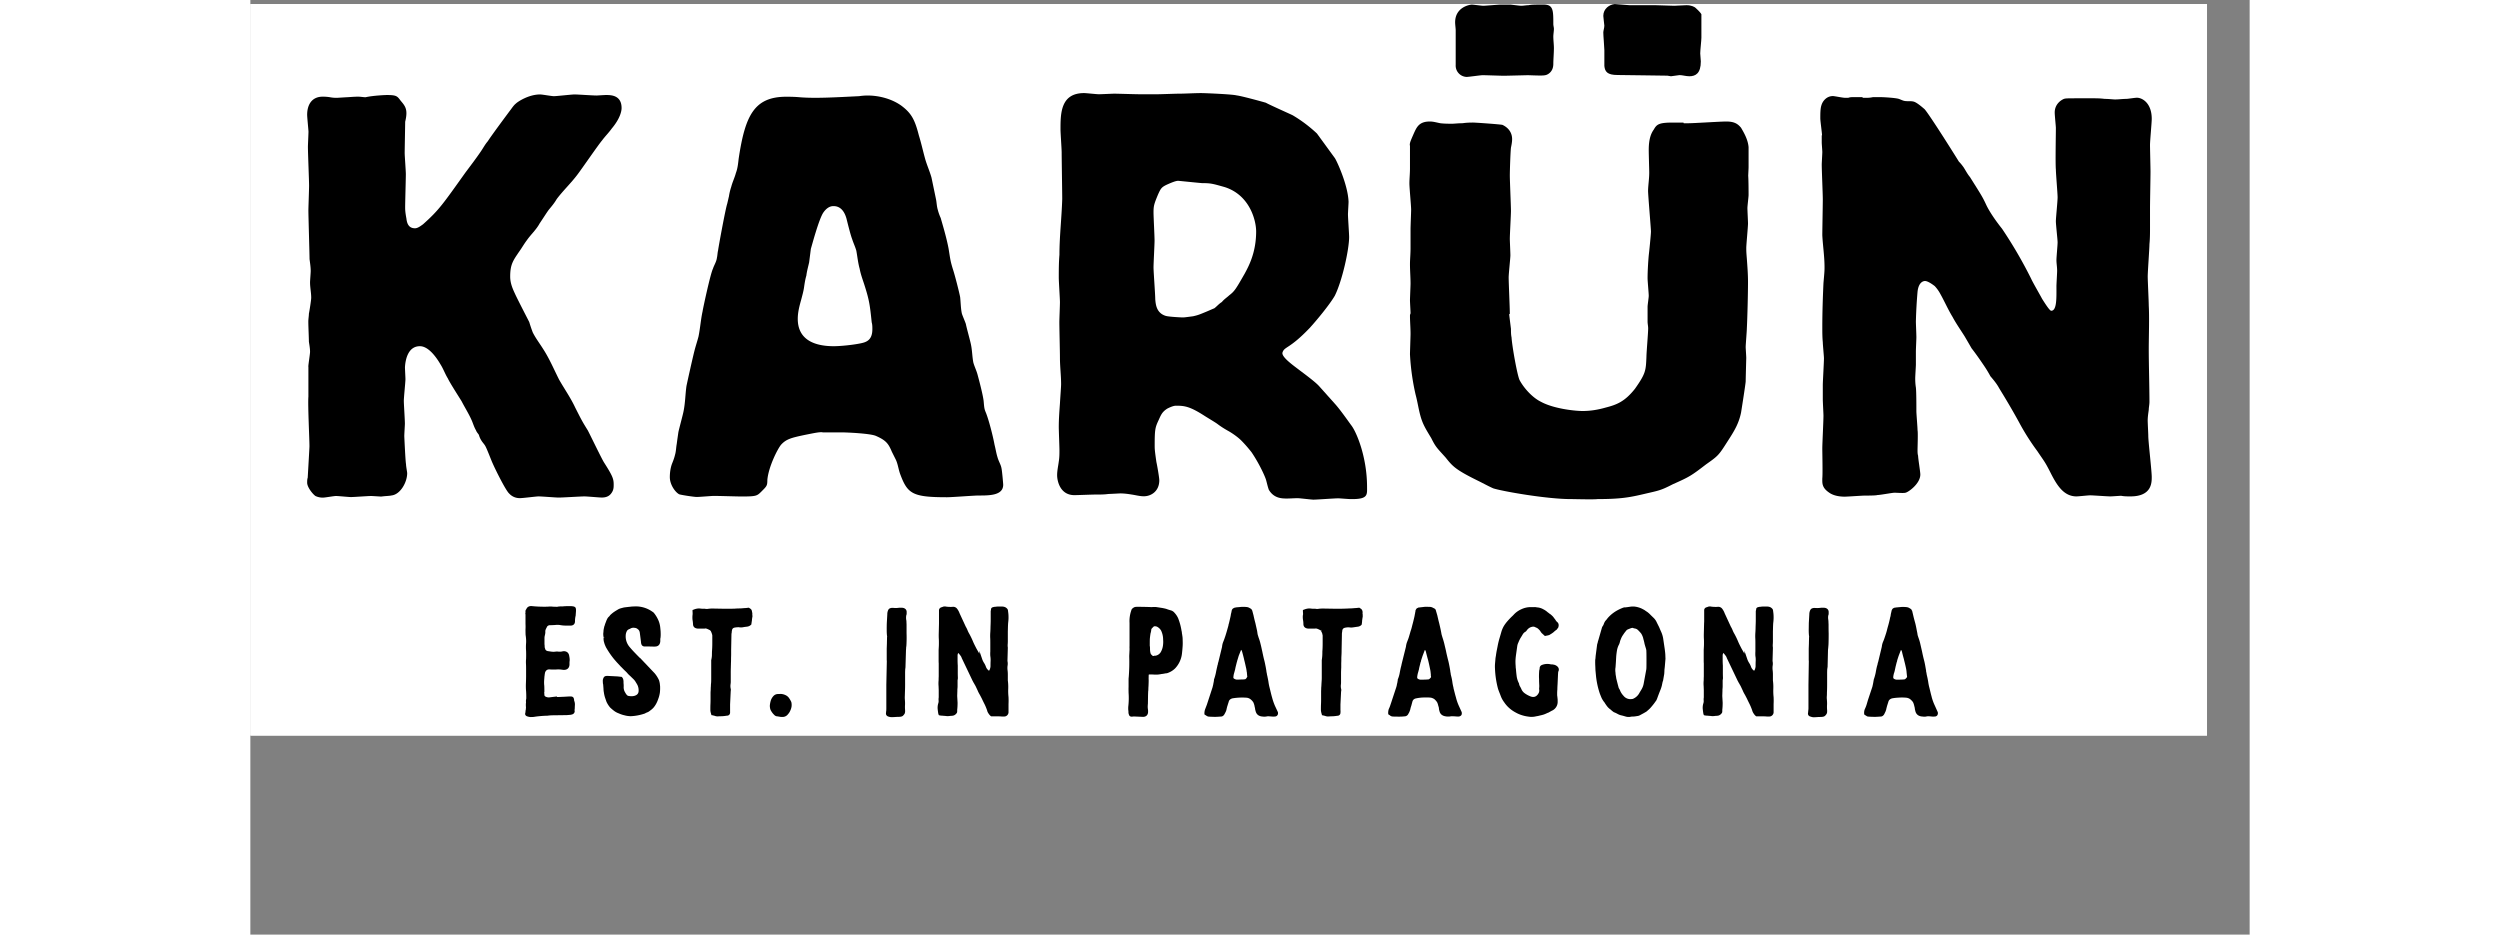 <svg xmlns="http://www.w3.org/2000/svg" width="107" height="40" viewBox="0 0 81.12 37.92"><rect x="0" y="0" width="81.12" height="37.92" fill="#808080" stroke="none"/><defs><clipPath id="b"><use href="#a"/></clipPath><clipPath id="c"><path d="M2.262 3H16v18H2.262Zm0 0"/></clipPath><clipPath id="d"><path d="M63 3h14.2v18H63Zm0 0"/></clipPath><clipPath id="e"><path d="M48 .164h5V4h-5Zm0 0"/></clipPath><clipPath id="f"><path d="M54 .164h5V4h-5Zm0 0"/></clipPath><clipPath id="g"><path d="M21 28h1v1.102h-1Zm0 0"/></clipPath><clipPath id="h"><path d="M11 24h3v5.102h-3Zm0 0"/></clipPath><clipPath id="i"><path d="M14 24h3v5.102h-3Zm0 0"/></clipPath><clipPath id="j"><path d="M17 24h4v5.102h-4Zm0 0"/></clipPath><clipPath id="k"><path d="M35 24h3v5.102h-3Zm0 0"/></clipPath><clipPath id="l"><path d="M38 24h4v5.102h-4Zm0 0"/></clipPath><clipPath id="m"><path d="M42 24h4v5.102h-4Zm0 0"/></clipPath><clipPath id="n"><path d="M46 24h4v5.102h-4Zm0 0"/></clipPath><clipPath id="o"><path d="M50 24h4v5.102h-4Zm0 0"/></clipPath><clipPath id="p"><path d="M54 24h4v5.102h-4Zm0 0"/></clipPath><clipPath id="q"><path d="M58 24h4v5.102h-4Zm0 0"/></clipPath><clipPath id="r"><path d="M63 24h2v5.102h-2Zm0 0"/></clipPath><clipPath id="s"><path d="M27 24h4v5.102h-4Zm0 0"/></clipPath><clipPath id="t"><path d="M25 24h2v5.102h-2Zm0 0"/></clipPath><clipPath id="u"><path d="M65 24h4v5.102h-4Zm0 0"/></clipPath><path id="a" d="M0 .164h79.39v29.68H0Zm0 0"/></defs><g fill="#fff" clip-path="url(#b)"><use href="#a"/><use href="#a"/></g><path d="M44.664 17.25c-.184-.254-.426-.598-.625-.828l-.66-.738c-.11-.125-.313-.293-.805-.66-.21-.165-.754-.536-.695-.723.082-.25.277-.13 1.094-.985.257-.277.816-.949 1.027-1.316.3-.598.582-1.875.582-2.383 0-.133-.047-.781-.047-.922 0-.07.024-.437.024-.508-.024-.69-.489-1.683-.559-1.777l-.723-.992a5.6 5.6 0 0 0-.98-.738c-.047-.028-.93-.418-1.094-.512-.23-.066-1-.277-1.187-.297-.164-.047-1.282-.094-1.442-.094-.258 0-.652.024-.906.024-.14 0-.723.023-.84.023h-.77c-.163 0-.859-.023-1-.023-.093 0-.535.023-.628.023-.094 0-.512-.047-.602-.047-.957 0-.957.832-.957 1.48 0 .138.047.786.047.927 0 .296.023 1.617.023 1.89-.023.766-.113 1.504-.113 2.266-.027.3-.027.648-.027.926 0 .16.047.855.047.992s-.024.691-.024.808c0 .254.024 1.204.024 1.457 0 .344.047.715.047 1.063 0 .113-.024.39-.047.785-.024.324-.047.649-.047.95 0 .16.027.804.027.945s0 .3-.027.46c-.024.188-.067.372-.067.555 0 .23.118.809.7.809.117 0 .722-.024.836-.024.234 0 .375 0 .539-.023.046 0 .464-.023.488-.023.16 0 .324.023.465.046.16.024.328.07.488.07.305 0 .629-.21.629-.648 0-.117-.094-.648-.117-.738-.07-.488-.07-.531-.07-.691 0-.649.023-.72.163-1.02.094-.207.137-.324.348-.46.047-.024.23-.118.352-.118.351 0 .562.027 1.164.414.07.047.433.262.515.324.16.121.29.2.45.29.132.073.37.234.515.378.149.149.29.313.422.48.313.462.547.977.59 1.126.039.14.062.254.11.394.202.352.527.356.69.36.165.003.348-.016.512-.012.09.004.512.055.606.058.14 0 .863-.054 1.023-.054.07.004.418.031.489.031.722.012.668-.172.668-.508-.004-1.222-.438-2.234-.645-2.492m-4.945-5.27c-.094.09-.211.16-.301.274-.117.07-.211.184-.305.254-.117.047-.207.09-.328.14-.277.114-.324.137-.535.184-.352.047-.352.047-.441.047-.028 0-.563-.024-.68-.066-.371-.122-.395-.465-.414-.672 0-.207-.07-1.11-.07-1.293 0-.164.042-.926.042-1.086 0-.184-.042-.973-.042-1.133 0-.277.02-.344.183-.738.117-.254.14-.301.399-.418.16-.07.324-.137.418-.137.023 0 .93.094.976.094.352 0 .422.023.91.16 1.024.324 1.278 1.363 1.278 1.8 0 .856-.301 1.41-.465 1.712-.367.644-.414.714-.625.878m0 0"/><g clip-path="url(#c)"><path d="M2.352 14.879c0-.094.07-.512.07-.606 0-.136-.027-.273-.047-.414 0-.16-.023-.601-.023-.808 0-.117.023-.227.023-.32.02-.094.094-.555.094-.649 0-.21-.047-.418-.047-.625 0-.07.027-.39.027-.46 0-.161-.027-.325-.047-.485 0-.184-.047-1.758-.047-1.965 0-.137.028-.856.028-1.016 0-.207-.047-1.316-.047-1.574 0-.09.023-.527.023-.621-.007-.121-.054-.582-.054-.676 0-.437.21-.738.629-.738.043 0 .164 0 .3.023.118.024.23.024.282.024l.39-.024c.07 0 .281-.023.469-.023.094 0 .234.023.3.023.305-.07.813-.09.864-.09.395 0 .422.047.559.23.14.165.234.278.234.509 0 .117-.023.234-.05.347 0 .114-.02 1.133-.02 1.27 0 .117.047.719.047.855 0 .184-.028 1.13-.028 1.34 0 .094 0 .184.051.461.02.164.07.395.348.395.113 0 .23-.094.324-.16.652-.579.816-.832 1.723-2.102.21-.281.421-.555.628-.86.094-.136.165-.277.282-.413.113-.184.765-1.063.906-1.25.07-.09.14-.204.234-.278.07-.07.512-.367.98-.367.09 0 .466.07.56.07.113 0 .722-.07.835-.07.141 0 .746.043.887.043.047 0 .324-.02.395-.02.187 0 .629 0 .629.528 0 .14-.07.441-.399.832-.113.16-.277.324-.394.484-.16.188-.84 1.18-1 1.387-.258.344-.582.648-.84.992-.094.164-.211.3-.325.438-.117.164-.14.21-.37.554-.137.254-.348.438-.512.672-.121.16-.211.324-.328.485-.235.347-.352.507-.352.992 0 .234.07.437.191.691.07.164.489.973.582 1.156q.064.213.141.418c.113.23.277.442.418.668.258.395.441.832.652 1.25.211.371.47.739.653 1.133.258.508.28.555.511.926.098.184.54 1.105.653 1.293.351.55.398.672.398.902 0 .094 0 .184-.047.278-.093.183-.23.253-.441.253-.094 0-.582-.046-.7-.046-.14 0-.882.047-1.046.047-.117 0-.676-.047-.817-.047-.09 0-.625.07-.746.07a.57.57 0 0 1-.441-.184c-.14-.117-.582-1.015-.672-1.226-.047-.094-.234-.598-.305-.715-.043-.074-.113-.14-.164-.23a.8.8 0 0 1-.09-.211c-.046-.07-.093-.114-.117-.184-.07-.117-.113-.254-.16-.371-.117-.277-.281-.531-.422-.805-.07-.117-.488-.765-.558-.926-.114-.183-.184-.39-.301-.574-.23-.394-.531-.738-.836-.738-.465 0-.586.508-.606.855 0 .07.02.414.02.485 0 .113-.066.738-.066.875 0 .14.043.761.043.925 0 .07-.024.418-.024.508 0 .024.047 1.043.07 1.133 0 .094.047.324.047.371 0 .371-.277.86-.629.903-.093.023-.277.023-.418.046-.046 0-.351-.023-.421-.023-.114 0-.696.043-.813.043-.09 0-.512-.043-.605-.043-.094 0-.442.066-.536.066a.7.7 0 0 1-.3-.066c-.106-.074-.336-.352-.336-.54 0-.065 0-.136.023-.206 0-.02.07-1.2.07-1.27 0-.3-.07-1.687-.043-2.011v-1.22Zm0 0"/></g><path d="M23.21 17.535c-.163 0-.276.024-.722.113-.535.114-.742.165-.953.395-.14.164-.512.898-.558 1.43 0 .234-.024.254-.235.465-.183.183-.207.207-.812.207-.164 0-.934-.024-1.117-.024-.094 0-.583.043-.7.043s-.699-.09-.722-.113c-.164-.094-.371-.395-.371-.692 0-.164.023-.375.093-.554.047-.117.09-.23.117-.348.043-.14.043-.3.07-.441.024-.184.044-.32.067-.48.028-.141.188-.72.211-.856.07-.348.07-.692.117-1.016.047-.23.258-1.176.325-1.434.046-.183.117-.394.164-.578.07-.347.093-.695.164-1.015.02-.14.324-1.551.422-1.735.043-.14.14-.277.16-.441.023-.094.023-.207.047-.297.02-.164.3-1.687.37-1.894.024-.094.048-.211.071-.301a2.3 2.3 0 0 1 .094-.39c.047-.188.14-.372.187-.556.07-.183.09-.37.113-.578.262-1.758.63-2.52 1.934-2.52.094 0 .328 0 .582.024.629.047 1.422 0 2.375-.047.602-.093 1.281.07 1.723.395.394.3.535.555.699 1.2.094.3.164.624.254.948.07.25.187.508.258.762l.183.879c.028.137.028.277.07.418a2 2 0 0 0 .122.344c.043.164.23.761.32 1.25.07.437.07.484.168.808.094.278.277 1.016.3 1.153.024.23.024.464.071.671.047.137.113.278.16.415.024.14.188.718.211.855.047.23.047.484.094.715.047.164.117.3.164.465.07.254.234.879.254 1.11.023.253.023.3.094.464.117.297.28.926.347 1.293.047.183.07.348.121.508.043.16.137.3.16.441.024.094.07.625.07.672 0 .437-.558.437-1 .437-.187 0-1.073.07-1.28.07-1.418 0-1.606-.14-1.91-.968-.07-.21-.09-.418-.188-.598l-.14-.28c-.137-.325-.231-.462-.653-.645-.234-.098-1.164-.141-1.418-.141h-.746Zm-.745-5.87c-.024.163-.07.323-.113.487-.07.254-.141.508-.141.786 0 .785.582 1.109 1.465 1.109.23 0 .722-.043 1.07-.113.234-.047.492-.118.492-.579 0-.093 0-.183-.027-.277-.07-.672-.094-.879-.277-1.457-.07-.23-.164-.46-.211-.715-.067-.234-.094-.511-.137-.738-.047-.164-.117-.305-.168-.465-.07-.183-.184-.648-.23-.832-.141-.508-.442-.508-.536-.508-.164 0-.3.114-.398.254-.184.254-.488 1.41-.512 1.48l-.07.551c-.043.188-.09.352-.113.536-.047.156-.07.316-.094.48m0 0"/><g clip-path="url(#d)"><path d="M63.77 5.492c0-.094-.07-.578-.07-.691 0-.188 0-.395.046-.531.047-.165.207-.372.465-.372.07 0 .394.07.488.07h.137c.07-.027.14-.027.207-.027h.352l.043.028h.14c.024 0 .14 0 .258-.028h.3c.141 0 .606.028.747.07.07.024.113.048.183.071.141.047.305 0 .442.047.14.047.398.281.422.3.207.231 1.28 1.942 1.394 2.13.07.066.14.16.188.226.09.14.16.281.258.395.464.738.511.808.652 1.11.137.3.414.694.652.991a18 18 0 0 1 1.184 2.035c.047.114.37.672.441.809.117.184.305.484.371.484.235 0 .211-.554.211-.996 0-.093.028-.535.028-.625 0-.16-.028-.297-.028-.437 0-.117.047-.602.047-.719 0-.113-.07-.715-.07-.855 0-.137.07-.809.07-.97s-.07-.968-.07-1.128c-.024-.254 0-1.41 0-1.688 0-.07-.047-.507-.047-.625 0-.343.258-.507.375-.554.07-.024.164-.024.625-.024h.605c.07 0 .235 0 .422.024.164 0 .348.023.418.023.164 0 .301-.023.469-.023.043 0 .348-.047.418-.047.234 0 .605.23.605.855 0 .164-.07.88-.07 1.067 0 .136.02.926.02 1.086 0 .207-.02 1.25-.02 1.476v.766c0 .23 0 .46-.023.691 0 .184-.07 1.11-.07 1.317 0 .164.042.996.042 1.175.028.489 0 1.27 0 1.782 0 .578.028 1.523.028 2.125 0 .117-.028.23-.028.324-.023.164-.043.3-.043.437 0 .094.024.536.024.625 0 .23.14 1.41.14 1.664 0 .23 0 .786-.863.786-.117 0-.258 0-.375-.024-.07 0-.37.024-.441.024-.121 0-.703-.043-.817-.043-.093 0-.468.043-.558.043-.535 0-.813-.485-1.07-.996-.212-.415-.231-.415-.512-.832a9.4 9.4 0 0 1-.746-1.176c-.442-.809-.817-1.387-.836-1.434-.094-.16-.211-.3-.328-.437a5 5 0 0 0-.301-.489c-.14-.207-.301-.437-.465-.648q-.141-.245-.281-.484c-.16-.254-.352-.528-.489-.786-.183-.3-.324-.625-.492-.925a1.5 1.5 0 0 0-.23-.325c-.09-.07-.281-.207-.395-.207-.023 0-.258 0-.304.438a20 20 0 0 0-.067 1.2c0 .093.02.53.02.648 0 .07-.02.484-.02.578v.53c0 .071-.027.466-.027.556 0 .046 0 .207.027.37.02.16.02.739.02.97 0 .093.047.648.047.761.023.113 0 .672 0 .809 0 .07 0 .16.023.23 0 .117.09.649.09.762 0 .371-.488.719-.602.738-.07.024-.37 0-.441 0-.098 0-.582.094-.7.094-.046.023-.44.023-.511.023-.117 0-.7.043-.813.043-.375 0-.562-.113-.632-.164-.301-.203-.278-.386-.278-.574.02-.187 0-1.02 0-1.223 0-.187.047-1.113.047-1.32 0-.094-.027-.555-.027-.672v-.578c0-.14.047-.922.047-1.086 0-.07-.047-.555-.047-.648-.02-.203-.02-.414-.02-.598 0-.598.02-1.226.047-1.805.043-.484.043-.507.043-.644 0-.442-.07-.88-.09-1.297 0-.207.02-1.227.02-1.457 0-.207-.043-1.18-.043-1.406 0-.07.023-.442.023-.508 0-.07-.023-.324-.023-.395v-.285Zm0 0"/></g><path d="M47.043 5.898c0-.113.023-.16.164-.484.117-.254.211-.484.652-.484.141 0 .278.043.422.07.164.02.324.02.492.02.07 0 .23-.02.414-.02.165-.027.352-.027.422-.027.118 0 1.094.07 1.192.093.254.118.394.325.394.579 0 .117-.023.23-.047.347-.023.207-.046.953-.046 1.133 0 .21.046 1.227.046 1.434 0 .164-.046.949-.046 1.132 0 .094.023.555.023.668 0 .118-.07.743-.07.903 0 .207.047 1.226.047 1.457 0 .066-.024-.024-.024.047 0 .023.047.394.07.578 0 .117 0 .23.024.347.023.368.234 1.547.328 1.735.188.347.535.715.863.875.512.281 1.371.375 1.696.375.304 0 .609-.047.933-.14.442-.114.77-.235 1.188-.763.441-.625.441-.738.465-1.296 0-.165.07-.97.07-1.153 0-.094-.024-.187-.024-.277v-.602c0-.07.047-.37.047-.441 0-.113-.047-.598-.047-.715 0-.277.024-.672.047-.926.02-.16.09-.855.09-.972 0-.114-.117-1.477-.117-1.641 0-.207.047-.488.047-.742 0-.113-.02-.762-.02-.922 0-.441.09-.672.207-.832.117-.211.211-.281.77-.281h.418c.023 0 .023.027.023.027h.207c.211 0 1.282-.07 1.516-.07.328 0 .469.09.605.254.094.164.278.46.305.785v.808c0 .09-.027.555-.027.649v-.367c.027 0 .027.789.027.855 0 .07-.047.441-.047.531 0 .094.024.532.024.621 0 .141-.07.86-.07.993 0 .117 0 .164.023.441.023.324.047.621.047.945 0 .442-.024 1.434-.047 1.875 0 .117-.047.649-.047.766 0 .043.023.371.023.437 0 .024-.023.832-.023.946 0 .094-.188 1.273-.188 1.273-.093.438-.254.715-.554 1.176-.352.555-.375.578-.864.922-.605.465-.675.508-1.351.808-.492.254-.559.254-1.164.395-.582.137-.953.207-1.887.207-.16.023-.93 0-1.094 0-.98 0-2.793-.32-3.144-.437-.211-.094-.418-.211-.653-.325-.886-.437-1-.578-1.277-.925-.351-.391-.398-.415-.582-.786-.238-.394-.352-.578-.445-.925-.07-.254-.114-.555-.188-.832a9.5 9.5 0 0 1-.23-1.641c0-.117.023-.719.023-.832 0-.254-.023-.485-.023-.738 0-.07.023-.051.023-.118 0-.07-.023-.418-.023-.511s.023-.578.023-.672c0-.254-.023-.528-.023-.785 0-.207.023-.418.023-.649V9.29c0-.113.024-.672.024-.785 0-.16-.07-.879-.07-1.063 0-.187.023-.398.023-.605v-.938Zm0 0"/><g clip-path="url(#e)"><path d="M52.89 1.988c0 .16-.023.438-.023.602 0 .117-.027.3-.21.414-.118.07-.188.07-.817.047-.024 0-.906.023-.977.023-.117 0-.722-.023-.863-.023-.09 0-.559.07-.652.07a.46.46 0 0 1-.442-.488V1.227c0-.07-.023-.23-.023-.32 0-.626.605-.72.676-.72.07 0 .394.047.464.047.094 0 .606-.047.7-.047h.394c.047 0 .375.047.446.047.09 0 .207-.023.3-.023.117-.027.282-.027.606-.027.398 0 .398.234.398.789 0 .07.024.136.024.203 0 .07-.024.23-.024.3 0 .165.024.325.024.489Zm0 0"/></g><g clip-path="url(#f)"><path d="M55.355.164c.094 0 .512.047.606.047h1.05c.118 0 .653.023.766.023.07 0 .399-.023.493-.023.21 0 .3.066.347.09 0 0 .211.183.258.277v.95c0 .113-.047.507-.047.64 0 .047.024.281.024.324 0 .485-.211.602-.465.602-.14 0-.282-.047-.399-.047-.043 0-.3.047-.347.047s-.098-.024-.145-.024c-.348 0-1.605-.027-2.023-.027s-.512-.137-.535-.367v-.64c0-.122-.043-.579-.043-.72 0-.07.042-.183.042-.277 0-.047-.042-.324-.042-.394 0-.297.253-.461.46-.48m0 0"/></g><g clip-path="url(#g)"><path d="M21.855 28.32a.35.35 0 0 0-.144-.117.5.5 0 0 0-.184-.047c-.023 0-.043 0-.07.004h-.043a.25.25 0 0 0-.191.082.5.5 0 0 0-.102.168 1 1 0 0 0-.039.176.4.4 0 0 0 .004.137c.004.043.023.09.047.129.031.05.066.101.117.148a.18.18 0 0 0 .133.066h.004l.144.024h.067a.27.27 0 0 0 .215-.11.5.5 0 0 0 .093-.144.6.6 0 0 0 .051-.156.5.5 0 0 0-.008-.196 1 1 0 0 0-.094-.164"/></g><g clip-path="url(#h)"><path d="M13.023 24.594h-.109c-.082 0-.156 0-.238.011h-.078c-.02 0-.047 0-.07.004-.032 0-.06.008-.075.012l-.148-.004-.055-.004q-.045-.005-.098-.004-.131.01-.238.008a5 5 0 0 1-.476-.023q-.018-.005-.036-.004c-.12 0-.172.058-.199.113q-.01.022-.02.031l-.007.012c-.012.027-.02.055-.012.074q.001.029-.004.051-.007.035.004.059v.386q.006.117 0 .215-.001.11.004.23c.016.106.027.216.02.329a2 2 0 0 0 0 .324q.005.154 0 .313a1.4 1.4 0 0 0-.004.218c.004.075.004.14.004.211v.293q-.001.14-.008.297-.005.168.008.3.009.135.007.294.001.007-.004.02c-.004.011-.004.027-.004.035a.2.2 0 0 0-.003.082.2.2 0 0 1-.004.062 1 1 0 0 0 0 .125.3.3 0 0 1-.004.106v.035l-.004.015h-.004c-.004.012-.004.032-.004.043 0 .035-.008.063-.012.078-.011.051.012.094.063.118a.5.5 0 0 0 .16.035l.11-.004.105-.016q.235-.03.465-.035.106-.014.195-.016l.555-.007c.058 0 .117-.008.172-.012.007 0 .02 0 .078-.016.066-.02.105-.07.105-.133q-.001-.018-.008-.05l.008-.024c.004-.054.004-.113.008-.168a.4.4 0 0 0-.031-.187v-.024c-.008-.05-.016-.09-.043-.113-.028-.027-.07-.031-.117-.031h-.02c-.098.004-.191.012-.289.015l-.09.004q-.07.005-.14.004v-.023l-.32.039a.3.3 0 0 1-.13-.027c-.043-.02-.058-.043-.058-.086 0-.024-.004-.043-.004-.067-.004-.012-.004-.023.004-.047 0-.078 0-.156-.004-.242a1.2 1.2 0 0 1-.004-.238l.012-.156c.007-.028.007-.055.011-.079l.012-.066q.045-.129.172-.129c.098.008.187.008.297.004.086-.008.168 0 .27.016h.03c.133 0 .215-.078.223-.211v-.086q.001-.035.008-.086.002-.052-.008-.121c-.008-.04-.011-.078-.023-.113-.028-.086-.094-.133-.188-.141q-.07.001-.074.008c-.027.004-.05.011-.074.011h-.082a.4.4 0 0 0-.137 0 .6.6 0 0 1-.148 0l-.157-.023c-.062-.016-.097-.043-.109-.11-.016-.03-.016-.066-.016-.113q-.007-.045-.007-.086v-.214q0-.053.011-.098l.016-.07c.004-.028.008-.051.008-.086a.2.2 0 0 1 .015-.102c.016-.039.04-.078.055-.113a.14.14 0 0 1 .121-.059q.11-.001.203-.008a.8.8 0 0 1 .192 0q.124.024.242.024h.2c.108 0 .175-.067.175-.172q0-.124.027-.23l.008-.114.004-.05c.008-.118-.008-.172-.047-.188-.008-.012-.043-.027-.14-.035"/></g><g clip-path="url(#i)"><path d="M16.55 25.156a1.3 1.3 0 0 0-.171-.281c-.035-.04-.055-.05-.059-.05a1.16 1.16 0 0 0-.629-.22c-.09 0-.183 0-.273.012q-.127.013-.266.031c-.03.012-.07.016-.101.028a.5.5 0 0 0-.117.043c-.059.035-.118.07-.164.101-.06.04-.11.082-.165.133l-.043.055a.4.4 0 0 0-.062.066.8.8 0 0 0-.074.164q-.034.078-.055.16l-.008.012c-.004.02-.011.04-.011.055l-.008.023a.1.1 0 0 1-.008.043v.016l-.004.004c-.004.047-.004.09-.012.14a.6.6 0 0 0 .016.176l.055-.015-.059.027q-.007.107.027.203c.012.055.036.105.067.176.097.172.207.332.32.472q.064.076.133.153l.137.148q.073.072.148.149c.055.054.106.097.145.148.035.04.074.074.117.113q.056.056.113.11a.6.6 0 0 1 .086.105c.027.047.059.094.082.14a.5.5 0 0 1 .047.212c.004.12-.05.191-.172.226a.5.5 0 0 1-.203.008c-.059-.004-.082-.023-.094-.035a.4.4 0 0 1-.07-.098.4.4 0 0 1-.067-.254c0-.035 0-.07-.003-.097q-.005-.047-.004-.094c0-.031-.004-.055-.008-.082a.2.2 0 0 0-.051-.102l-.012-.015-.172-.02-.394-.02c-.059-.003-.11.005-.14.032-.036.031-.048.078-.06.121a.2.2 0 0 0-.003.059v.027l.004.066.008.036a.04.04 0 0 1 .003.02l.012.155q.002.083.016.153c.008.066.023.129.043.199l.062.18a1 1 0 0 0 .149.234q.074.07.156.133a.7.7 0 0 0 .184.101q.135.06.242.082a1 1 0 0 0 .261.036 2 2 0 0 0 .532-.098.2.2 0 0 0 .074-.035l.086-.035a.4.4 0 0 0 .082-.055.8.8 0 0 0 .137-.117q.128-.147.199-.364.047-.123.066-.257.013-.118.008-.254l-.012-.11a1 1 0 0 0-.031-.132 1.2 1.2 0 0 0-.18-.286l-.586-.617h-.007q-.106-.104-.211-.215a4 4 0 0 1-.211-.234.66.66 0 0 1-.157-.473.4.4 0 0 1 .043-.164c.02-.043.055-.07.114-.093.023-.008.039-.02.039-.02a.24.24 0 0 1 .152-.027q.089.005.14.054c.048.032.071.075.083.141l.05.387q-.001.022.004.039c0 .015.008.031.012.047.02.058.07.09.133.09h.2q.094.004.195.003h.015c.133 0 .211-.07.223-.214v-.07q-.002-.034.008-.067.012-.1.007-.203c0-.067-.007-.125-.015-.203a1 1 0 0 0-.082-.32"/></g><g clip-path="url(#j)"><path d="M20.352 24.805a.15.15 0 0 0-.055-.102l-.074-.047-.024.004c-.043.004-.086.012-.133.012l-.148.012-.094.003q-.082.001-.164.008a9 9 0 0 1-.46.004l-.43-.008a1.3 1.3 0 0 0-.223.016h-.055c-.012 0-.027-.004-.055-.008h-.109l-.113-.012h-.02a.6.6 0 0 0-.215.051l-.039.012v.04c0 .034.004.062.004.093s0 .047-.004.07a1 1 0 0 0 0 .2c.012.058.016.117.02.167 0 .106.062.172.184.184h.293c.03-.012.07 0 .105.016.039.015.074.035.105.05.004 0 .008.008.012.012l.012.012c.008.008.015.02.015.02.012.03.028.062.036.09.007.026.02.058.02.081v.324q0 .159-.013.328l-.003.172a1 1 0 0 1-.028.176v.711c0 .074 0 .145-.004.203l-.008.086q0 .063-.007.125.001.058-.004.121-.005.06-.004.117v.2q.001.111-.004.222c-.004.075-.004.157-.004.235 0 .043.008.093.035.175l.008.036.035.004c.035.011.07.015.106.027a.3.3 0 0 0 .109.02c.066-.005.14-.005.203-.008a2 2 0 0 0 .168-.02q.118-.001.137-.113v-.344l.023-.488c0-.028.004-.047.004-.067a.2.2 0 0 0-.004-.093.5.5 0 0 1-.004-.172q.007-.048.008-.094v-.336q-.001-.121.004-.254c0-.055.004-.11.004-.176.004-.054.004-.117.004-.175 0-.055.004-.11.004-.176v-.188l.012-.605q0-.045.011-.09c0-.016.004-.04.004-.063l.008-.03c.008-.06.039-.095.102-.11a1 1 0 0 1 .168-.016.5.5 0 0 0 .183 0c.05-.012.106-.015.156-.023a.27.27 0 0 0 .16-.074l.016-.016.004-.04c.008-.046.012-.085.02-.128 0-.05.011-.094.015-.129a.15.15 0 0 0 0-.082v-.082c-.004-.008-.008-.04-.015-.07"/></g><g clip-path="url(#k)"><path d="M36.727 26.605h-.008a.1.1 0 0 0-.047.004c-.027.012-.055.008-.063 0-.02-.015-.039-.039-.062-.058a.2.2 0 0 1-.024-.051.7.7 0 0 1-.02-.152c0-.055 0-.106-.01-.145 0-.113 0-.203.003-.281q.013-.14.031-.238a.1.1 0 0 0 .012-.043.3.3 0 0 0 .012-.07c0-.028.011-.051.023-.071l.082-.082.016-.004c.004-.004.016-.004.023-.004q.07.001.117.031c.067.043.11.09.141.145a.85.85 0 0 1 .082.363c.008.094.004.176-.008.254a.7.7 0 0 1-.078.238.3.3 0 0 1-.09.106.3.3 0 0 1-.132.058m.187.461v-.003Zm.883-1.378c0-.036-.008-.067-.016-.102a2.4 2.4 0 0 0-.136-.5.8.8 0 0 0-.145-.219.3.3 0 0 0-.148-.101 2 2 0 0 1-.196-.063 2 2 0 0 0-.21-.043l-.176-.027a.8.8 0 0 0-.188 0h-.016a15 15 0 0 0-.609-.012l-.043.004a.2.2 0 0 0-.102.047.15.15 0 0 0-.07.101 1.3 1.3 0 0 0-.07.504v.899c0 .05-.004.094 0 .133q.001.063-.004.125c0 .03-.004.062-.004.101q-.005.06-.004.117c.008.285 0 .551-.02.817q-.006.047-.007.09v.32c-.004.074 0 .148 0 .223a3 3 0 0 1-.012.57 1 1 0 0 0 0 .137c.008.043.008.082.008.125l.016.054q.023.09.117.09l.05-.004.032-.004.375.016c.117 0 .187-.063.203-.164a.6.6 0 0 0 0-.117 1 1 0 0 1-.012-.125q.001-.061.008-.133l.004-.266q.001-.117.008-.246l.004-.015.004-.125q.006-.065.007-.137.005-.089.004-.172c-.004-.05 0-.102 0-.164 0-.012 0-.024.004-.05h.004q.006-.006.012-.005h.136l.083.004h.03c.055.004.122 0 .216-.016.043-.011.093-.011.144-.023.027-.004.05-.012.078-.012a.3.3 0 0 0 .098-.027.8.8 0 0 0 .266-.172 1.04 1.04 0 0 0 .277-.582q.017-.14.027-.281.011-.123.004-.281.001-.106-.016-.196c-.003-.035-.011-.066-.015-.093"/></g><g clip-path="url(#l)"><path d="m40.367 27.559-.02.003q-.073.01-.156.008-.074.005-.156.004h-.004a.15.15 0 0 1-.086-.023c-.047-.016-.066-.04-.058-.086a.7.7 0 0 1 .027-.149l.008-.027.035-.129q.013-.075.031-.144l.035-.141c.008-.02.012-.043.02-.066q0-.016.012-.043l.047-.157.09-.226q.004-.011.003-.016c.004.004.008.004.016.012q.02.03.027.055.043.153.078.3l.012.055c.031.117.055.234.082.352l.004.027c.004.027.012.059.012.09l.008.027c0 .027.004.059.007.082v.031l.004.016c.012.035 0 .055-.008.063a.16.16 0 0 1-.07.082m1.082.718c-.031-.109-.058-.234-.094-.375a2 2 0 0 1-.046-.234c-.012-.082-.032-.168-.047-.246a.3.3 0 0 1-.016-.082c-.008-.027-.012-.055-.02-.098l-.003-.031c-.012-.07-.024-.148-.04-.219a3 3 0 0 0-.058-.254q-.036-.15-.066-.3c-.024-.102-.043-.204-.07-.305a2 2 0 0 0-.079-.262l-.012-.039c-.007-.02-.007-.031-.015-.047a.5.5 0 0 1-.02-.09l-.015-.101-.07-.313a5 5 0 0 1-.075-.312l-.05-.188-.012-.027c-.008-.016-.012-.02-.024-.035l-.015-.016-.075-.043a.3.3 0 0 0-.109-.031 1.4 1.4 0 0 0-.219-.004c-.07.008-.136.012-.21.02l-.024.007a.1.1 0 0 0-.059.02.12.12 0 0 0-.07.058.13.13 0 0 0-.02.055c0 .008-.004.016-.007.035a.4.4 0 0 1-.016.067.2.2 0 0 1-.012.054c0 .036-.011.067-.02.114-.023.093-.042.195-.074.3l-.003.028-.063.222q-.029.102-.062.204l-.016.046q-.029.091-.066.18a.7.7 0 0 0-.051.211l-.149.613a.4.4 0 0 0-.023.094q-.005.026-.016.05l-.008.044q-.033.137-.054.25a2 2 0 0 1-.063.234.15.15 0 0 0-.015.07c0 .016-.004.02-.004.028l-.008.05q-.011.041-.016.083-.014.063-.03.125l-.231.707-.07.183a.5.5 0 0 0-.028.188l.004.027.058.035.036.024a.2.2 0 0 0 .097.027q.117.007.235.008c.086 0 .168-.008.238-.012q.083 0 .137-.082c.015-.027.035-.062.05-.094a.4.4 0 0 0 .04-.109c.011-.05.023-.105.039-.152q.021-.07.05-.157c.016-.078.07-.12.149-.144a2.4 2.4 0 0 1 .574-.027.3.3 0 0 1 .156.058.5.5 0 0 1 .121.13.7.7 0 0 1 .051.16l.004.03a.2.2 0 0 1 .016.079c.004.02.011.05.02.082q.047.194.25.222l.081.008c.035 0 .063 0 .098-.004a.4.4 0 0 1 .094-.012l.156.012c.035.004.062 0 .097 0 .063-.004.09-.027.11-.054.023-.028.031-.075.02-.125l-.122-.262a2.4 2.4 0 0 1-.12-.356"/></g><g clip-path="url(#m)"><path d="M45.125 24.805a.17.17 0 0 0-.059-.102l-.074-.047-.023.004c-.047.004-.09.012-.137.012l-.148.012-.094.003a9 9 0 0 1-.625.012c-.14-.004-.285-.004-.426-.008q-.128-.001-.227.016h-.05q-.016-.001-.055-.008h-.11l-.113-.012h-.023a.6.6 0 0 0-.215.051l-.039.012v.04c0 .034.004.062.004.093a.14.14 0 0 1-.004.07.7.7 0 0 0 .004.2 1 1 0 0 1 .016.167c0 .106.066.172.183.184h.297c.027-.008.063 0 .102.016.039.015.074.035.109.05 0 .004.008.016.012.016l.043-.035-.032.047.008.015q.025.047.04.086l.019.086v.324c0 .13-.004.227-.012.328q.001.084-.004.172c-.004.051-.008.102-.02.176v.711q0 .084-.007.16l-.004.067c-.004.062-.004.12-.012.187q.001.058-.004.121v.317q.001.111-.004.222c-.004.075-.004.157-.004.235q0 .066.036.18l.007.035.032.003c.035.012.07.016.105.028q.051.019.11.02a4 4 0 0 1 .203-.009 2 2 0 0 0 .168-.019c.074 0 .125-.043.132-.113l.004-.082q-.005-.03-.004-.059v-.203l.024-.492c0-.024.004-.043.008-.067a.2.2 0 0 0-.008-.09.5.5 0 0 1-.004-.171q.005-.048.004-.094v-.336c0-.086.004-.168.008-.254v-.176q.005-.087.004-.176c0-.058.004-.113.007-.18.004-.066.004-.124.004-.183l.012-.605q-.001-.049.004-.09c.004-.016.004-.031.008-.047l.004-.043c.011-.062.043-.094.101-.11a.7.7 0 0 1 .168-.019.5.5 0 0 0 .184 0l.156-.023a.26.26 0 0 0 .164-.07l.012-.016.004-.016c.008-.05.015-.105.015-.148.008-.051.012-.094.02-.133.008-.031.004-.067.004-.078 0-.028 0-.055-.008-.082a.2.2 0 0 0 0-.082"/></g><g clip-path="url(#n)"><path d="M47.805 27.566c-.055.004-.102.008-.157.008q-.074.005-.156.004h-.004a.2.2 0 0 1-.09-.023c-.043-.016-.058-.04-.054-.09q.008-.074.027-.149c.016-.05.027-.097.043-.152.008-.05.02-.102.031-.144l.035-.145a.2.2 0 0 0 .02-.062c0-.012.004-.024.012-.047l.05-.153.086-.226.008-.016.012.008a.2.2 0 0 1 .027.058q.037.154.078.301l.016.055q.042.174.078.355a1 1 0 0 1 .02.118l.011.109v.05c.016.036.004.052-.003.067a.4.4 0 0 1-.07.067Zm1.105.711c-.031-.105-.058-.222-.094-.359v-.016a2 2 0 0 1-.046-.234 2 2 0 0 0-.051-.25c-.004-.027-.016-.055-.016-.082s-.012-.055-.016-.098l-.003-.027q-.017-.11-.04-.223a3 3 0 0 0-.058-.25c-.023-.101-.05-.203-.07-.308-.02-.098-.047-.2-.07-.301a3 3 0 0 0-.075-.258l-.027-.09c-.008-.027-.016-.054-.02-.09l-.02-.101c-.019-.102-.046-.207-.07-.313-.027-.097-.05-.203-.074-.308l-.055-.188-.007-.027c-.004-.016-.012-.024-.024-.04l-.015-.015-.075-.039a.3.3 0 0 0-.105-.035c-.078-.004-.149-.004-.223-.004l-.035.004-.172.02-.023.003a.1.1 0 0 0-.063.02.1.1 0 0 0-.066.059.13.13 0 0 0-.024.058c0 .008 0 .016-.003.035-.008.024-.008.043-.012.067q-.006.021-.012.054-.007.049-.02.102c-.023.098-.046.2-.078.312-.02.082-.039.165-.07.247l-.039.136-.039.13c-.016.054-.04.109-.059.16a.8.8 0 0 0-.054.214l-.153.613-.023.094q-.007.045-.02.09c-.023.086-.039.172-.054.25a1.2 1.2 0 0 1-.063.234c-.008.02-.02.043-.02.07 0 .016 0 .02-.003.028l-.008.047q-.004.04-.02.086c-.003.043-.015.082-.027.125l-.172.52q-.029.093-.062.187c-.016.05-.035.11-.07.18a.5.5 0 0 0-.024.191l.004.027.058.036c.02.015.032.027.036.027.023.015.05.023.097.027l.23.004c.087 0 .173-.004.239-.012a.17.17 0 0 0 .14-.078c.016-.031.036-.062.051-.093a1 1 0 0 0 .04-.11q.015-.075.042-.152l.043-.16c.02-.075.067-.121.153-.137a1.6 1.6 0 0 1 .285-.035c.094-.004.2-.004.289.004.055.004.11.027.16.058a.6.6 0 0 1 .113.125q.031.053.055.164l.008.016v.004l.004.012a.3.3 0 0 1 .012.078c.003.02.007.05.02.086.026.125.116.199.257.218q.032.007.074.008c.031 0 .059 0 .098-.004q.041-.01.09-.008.08.001.16.008a1 1 0 0 0 .097.004.16.16 0 0 0 .11-.054c.023-.032.027-.079.015-.13l-.117-.257a2 2 0 0 1-.12-.356"/></g><g clip-path="url(#o)"><path d="M51.047 26.43c0 .004 0 0 0 0m.453-1.422h-.004l.012-.012v.012zm-.098 1.219a.5.5 0 0 1 .051-.165c.02-.054.05-.113.074-.16q.052-.082.098-.16a.3.3 0 0 1 .102-.105.14.14 0 0 0 .066-.067c.012-.011.023-.03.043-.047a.3.3 0 0 1 .094-.066c.039-.02.086-.027.11-.031h.042c.04.015.078.035.117.05a.3.3 0 0 1 .086.07.3.3 0 0 1 .055.063c.012.024.031.047.058.082a.3.3 0 0 1 .051.047.1.1 0 0 1 .035.032l.043.035.078-.016q.036-.005.067-.016c.027 0 .043-.015.055-.023q.073-.04.148-.098a1 1 0 0 1 .129-.105c.012-.012.016-.024.031-.043.004-.004.012-.012.012-.016l.012-.011c.058-.133.004-.211-.04-.243a.3.3 0 0 1-.05-.058c-.02-.031-.035-.059-.059-.082-.023-.032-.043-.063-.07-.09a1 1 0 0 0-.102-.09c-.015-.008-.027-.02-.039-.023a.2.2 0 0 0-.054-.043.8.8 0 0 0-.18-.125.6.6 0 0 0-.219-.075l-.062-.007q-.036-.01-.082-.008h-.012a1 1 0 0 1-.13 0 .9.9 0 0 0-.39.086 1 1 0 0 0-.207.125q-.051.041-.097.09a1 1 0 0 1-.078.078 3 3 0 0 0-.215.23c-.047.059-.09.117-.13.188-.034.066-.066.14-.085.21l-.059.204c-.039.129-.07.25-.094.383l-.039.195a4 4 0 0 0-.03.195 1 1 0 0 0-.02.149l-.012.136a1.4 1.4 0 0 0-.004.223 3.7 3.7 0 0 0 .125.828q.036.104.074.195l.031.082a1 1 0 0 0 .145.266c.121.18.285.32.473.418.113.063.23.106.363.137q.104.023.227.035h.042a.7.7 0 0 0 .192-.023q.075-.01.152-.032c.055-.011.102-.023.153-.039a1 1 0 0 0 .097-.039c.028-.012.055-.027.094-.039l.133-.074a.39.39 0 0 0 .242-.383v-.07l-.008-.078-.004-.04q-.01-.053-.008-.105-.002-.095.008-.195a3 3 0 0 1 .008-.196l.02-.445q.005-.023.004-.058c0-.008.003-.012.011-.028.04-.09.008-.176-.086-.234a.3.3 0 0 0-.125-.043q-.042-.01-.074-.008c-.016 0-.02 0-.035-.004a.6.6 0 0 0-.348.027.14.14 0 0 0-.093.118.3.3 0 0 1-.016.097 1 1 0 0 0-.008.106q-.005.086-.004.18.005.08.004.156l.004.101.004.078c0 .036 0 .063-.004.094-.004.035 0 .063.004.094a.24.24 0 0 1-.04.144c-.085.133-.198.165-.35.094a1 1 0 0 1-.196-.11.4.4 0 0 1-.129-.148 1 1 0 0 0-.066-.132.3.3 0 0 1-.04-.118l-.007-.015a.9.9 0 0 1-.086-.258 5 5 0 0 1-.031-.293l-.012-.098v-.043q-.007-.069-.008-.136c-.004-.11.008-.22.023-.332Zm0 0"/></g><g clip-path="url(#p)"><path d="m55.387 27.098.004-.02.015-.215.012-.218q.01-.123.031-.25a.8.8 0 0 1 .074-.227c.02-.031.032-.074.047-.125a.4.4 0 0 1 .035-.105.7.7 0 0 1 .094-.18c.043-.067.082-.117.125-.168a.13.13 0 0 1 .063-.05 1 1 0 0 1 .101-.04c.016-.008.032-.016.043-.016l.047-.011q.045.017.09.027a.23.23 0 0 1 .14.07q.065.063.122.133c.035.055.058.11.078.168q.013.061.031.121l.02.082c.011.067.035.137.054.203a.6.6 0 0 1 .028.11l.004.12q.004.287 0 .567l-.004.078-.11.598a.7.7 0 0 1-.086.223l-.078.129a.52.52 0 0 1-.254.246l-.02.011h-.019a.36.36 0 0 1-.363-.132.7.7 0 0 1-.125-.184q-.02-.052-.04-.086a.24.24 0 0 1-.038-.09l-.028-.105-.058-.23-.016-.106q-.014-.062-.015-.125a.7.7 0 0 1-.004-.203m2.004-.739-.067-.453a1.1 1.1 0 0 0-.09-.289c-.027-.058-.05-.117-.078-.18l-.086-.171a.6.6 0 0 0-.125-.188l-.125-.121a1 1 0 0 0-.133-.121q-.063-.041-.12-.082c-.04-.024-.079-.043-.126-.067a1 1 0 0 0-.214-.066.7.7 0 0 0-.239-.004l-.11.016a.2.2 0 0 0-.066.012l-.019-.004a.3.3 0 0 0-.113.023c-.125.05-.246.11-.356.188a1.4 1.4 0 0 0-.254.23l-.035.047-.058.066a.5.5 0 0 0-.07.149.04.04 0 0 0-.012.027c-.008.008-.016.012-.016.024a.2.2 0 0 0-.04.074l-.148.515q-.01.024-.015.047l-.008.04c-.008.023-.012.042-.023.077l-.06.461-.01.118c-.009.039-.009.082-.009.117q-.001.086.004.18c.004.066.004.12.008.183l.024.25c.027.234.078.469.156.695.023.055.047.121.078.188a1 1 0 0 0 .121.18.1.1 0 0 0 .02.035q.045.07.097.133a.7.7 0 0 0 .121.105l.051.047.078.058c.051.016.102.043.153.07.05.028.109.052.175.063q.076.02.153.043.058.017.12.016.035.001.063-.004c.04-.012.082-.012.133-.012.05-.004.102-.012.145-.02a.3.3 0 0 0 .136-.046l.137-.074.074-.043a.3.3 0 0 0 .082-.063 1 1 0 0 0 .153-.152q.066-.076.125-.156.033-.049.066-.09a.6.6 0 0 0 .047-.106 10 10 0 0 1 .113-.297 1.4 1.4 0 0 0 .078-.238v.004-.008c.004-.027.012-.05.016-.078a.5.5 0 0 1 .027-.09l.047-.273c.004-.055.008-.102.008-.153.004-.05.012-.097.016-.148l.027-.32c-.004-.063-.004-.121-.008-.184a3 3 0 0 0-.02-.18"/></g><g clip-path="url(#q)"><path d="M61.773 26.129q.005-.075.004-.156v-.348c.004-.113.004-.227.012-.34a2 2 0 0 0 .016-.21c0-.067 0-.134-.012-.223l-.012-.094-.004-.016q-.022-.057-.097-.101a.3.3 0 0 0-.098-.028q-.042-.005-.09-.004h-.101a1 1 0 0 0-.102.008l-.027.004h-.012c-.023 0-.043.008-.066.012-.059.012-.09.05-.086.094-.004.023-.012.046-.016.07v.359c0 .09-.004.176-.008.282q-.001.112-.008.218a2 2 0 0 0-.004.242c.004.055.004.118.004.176v.36a1.4 1.4 0 0 0 0 .183q.018.1.012.203-.005.1-.004.211a.4.4 0 0 1-.043.16c-.011.02-.02.024-.02.024l-.019-.016a.33.33 0 0 1-.101-.137.7.7 0 0 0-.086-.175.7.7 0 0 1-.07-.149l-.114-.332v.117l-.121-.214c-.047-.094-.098-.188-.14-.29q-.061-.147-.145-.3a1 1 0 0 1-.07-.14 1 1 0 0 0-.075-.153l-.25-.54a.7.7 0 0 0-.101-.187.2.2 0 0 0-.176-.078q-.045.005-.09.004-.092 0-.18-.012a.23.23 0 0 0-.125.004c-.023.012-.046.016-.078.028a.12.12 0 0 0-.082.113v.457l-.004.082-.011.453c0 .063 0 .117.004.172q.004.082.003.168c0 .043 0 .086-.003.14l-.008.141v.41q-.001.076.004.133v.535q-.005.077-.004.149a1.3 1.3 0 0 0-.004.215l.004.062c0 .047.004.09.004.14v.282a.5.5 0 0 0-.004.137.3.3 0 0 1-.016.109.6.6 0 0 0-.023.223c.008.07.015.14.03.214l.02.04.036.007c.02.004.035.008.054.008.012.004.028 0 .055.004.031.004.07.008.105.008a.6.6 0 0 0 .211 0c.032 0 .063-.004.102-.008a.23.23 0 0 0 .14-.082.12.12 0 0 0 .04-.09c-.004-.008 0-.02 0-.039v-.031c.011-.09.015-.18.015-.285l-.015-.27c0-.047.004-.09.004-.14.003-.047.003-.098.003-.137a1 1 0 0 0 .008-.11v-.25c.004-.02.004-.035.008-.046q.005-.025.004-.07-.005-.126-.004-.239v-.242q-.007-.105-.008-.211v-.23q.011-.025.016-.055s.004-.008 0-.016l.031.016c.028.031.05.066.074.093.02.028.036.055.047.094l.442.926.015.027q.011.019.016.032.029.045.05.086.022.035.044.078l.082.175c.023.059.054.114.093.18.036.07.075.14.106.211l.05.102c.051.097.098.207.133.312a.4.4 0 0 0 .06.125.4.4 0 0 0 .089.102l.016.011h.328q.06.001.113.008h.043q.045.002.09-.008l.011-.003a.18.18 0 0 0 .118-.153v-.344a3 3 0 0 0 0-.28 2.4 2.4 0 0 1-.012-.337 2 2 0 0 0-.016-.34v-.23a1.4 1.4 0 0 0-.011-.188.7.7 0 0 1 0-.175.5.5 0 0 0-.004-.196l.015-.543a.6.6 0 0 1-.004-.148"/></g><g clip-path="url(#r)"><path d="M63.867 24.66a1 1 0 0 0-.144 0 1 1 0 0 1-.227.008h-.016a.26.26 0 0 0-.128.023c-.036.02-.063.055-.082.122a.4.4 0 0 0-.016.113l-.02.351-.004.278c0 .097.004.191.016.273v.012s0-.004.004-.004c-.008.02-.008.039-.008.055 0 .07-.004.136-.004.21l-.008.22v.456l.004.055-.015.957v.961q-.001.034-.008.082c0 .008 0 .016-.004.035q.001.022-.004.051c-.016.078.02.137.094.156.047.016.09.028.133.028.058 0 .117-.004.168-.008.101-.008.226.008.289-.047a.3.3 0 0 0 .074-.094.2.2 0 0 0 .016-.074v-.059a1.5 1.5 0 0 1-.004-.222c.004-.07 0-.141-.008-.235a.6.6 0 0 1 0-.12q.005-.072.004-.141c.008-.141.008-.278.008-.418v-.407l.003-.105.004-.035.012-.082.016-.676.011-.113.004-.051a2 2 0 0 0 .008-.164c.004-.125.004-.25.004-.356-.004-.117-.004-.23-.004-.351 0-.032-.004-.063-.004-.102q-.001-.053-.008-.105a.5.5 0 0 1 0-.164.2.2 0 0 0 .016-.086v-.063c-.004-.09-.066-.152-.172-.164"/></g><g clip-path="url(#s)"><path d="M30.73 26.129q.005-.075.004-.156v-.348c.004-.113.004-.227.012-.34.008-.074.016-.148.016-.21 0-.067 0-.134-.012-.223l-.012-.094-.004-.016q-.022-.057-.097-.101a.3.3 0 0 0-.098-.028q-.042-.005-.09-.004h-.101a1 1 0 0 0-.102.008l-.027.004h-.012c-.023 0-.043.008-.066.012-.059.012-.09.05-.09.094 0 .023-.008.046-.012.07v.359c0 .09-.004.176-.008.282q-.001.112-.008.218a2 2 0 0 0-.003.242c.003.055.003.118.003.176v.36a1.4 1.4 0 0 0 0 .183 1 1 0 0 1 .012.203q-.005.1-.004.211a.4.4 0 0 1-.043.16c-.011.02-.02.024-.02.024l-.019-.016a.33.33 0 0 1-.101-.137.7.7 0 0 0-.086-.175.7.7 0 0 1-.07-.149l-.114-.332v.117l-.121-.214c-.047-.094-.098-.188-.14-.29q-.061-.147-.145-.3a1 1 0 0 1-.07-.14 1 1 0 0 0-.075-.153l-.25-.54a.7.7 0 0 0-.101-.187.2.2 0 0 0-.176-.078q-.045.005-.09.004c-.066 0-.12-.004-.18-.012a.23.23 0 0 0-.125.004c-.023.012-.046.016-.078.028a.13.13 0 0 0-.086.113v.539l-.011.453c0 .063 0 .117.004.172q.004.082.003.168c0 .043 0 .086-.003.14l-.008.141v.41q-.001.076.004.133v.535q-.005.077-.004.149a1.3 1.3 0 0 0-.004.215l.004.062c0 .047.004.09.004.14v.282a.5.5 0 0 0-.004.137.3.3 0 0 1-.016.109.6.6 0 0 0-.023.223c.008.07.015.14.031.214l.02.04.035.007c.02.004.035.008.054.008.012.004.028 0 .055.004.031.004.07.008.105.008a.6.6 0 0 0 .211 0c.032 0 .063-.004.102-.008a.23.23 0 0 0 .14-.082.12.12 0 0 0 .04-.09c-.004-.008 0-.02 0-.039v-.031c.011-.09.015-.18.015-.285l-.015-.27c0-.047.004-.09.004-.14.003-.047.003-.098.003-.137a1 1 0 0 0 .008-.11v-.25q.004-.03.008-.046.005-.025.004-.07-.005-.126-.004-.239v-.242q-.007-.105-.008-.211v-.23q.011-.025.016-.055s.004-.008 0-.016l.031.016c.028.031.051.066.074.093.02.028.036.055.047.094l.442.926.015.027q.011.019.016.032.029.045.05.086.022.035.044.078l.082.175c.023.059.054.114.093.18.036.07.075.14.106.211l.05.102c.052.097.098.207.134.312.007.04.03.086.058.125a.4.4 0 0 0 .09.102l.016.011h.328q.06.001.113.008h.043q.045.002.09-.008l.012-.003a.18.18 0 0 0 .117-.153v-.344a3 3 0 0 0 0-.28 2.4 2.4 0 0 1-.012-.337 2 2 0 0 0-.016-.34v-.23a1.4 1.4 0 0 0-.011-.188.7.7 0 0 1 0-.175.5.5 0 0 0-.004-.196l.015-.543a.6.6 0 0 1-.004-.148"/></g><g clip-path="url(#t)"><path d="M26.457 24.66a1 1 0 0 0-.145 0 .8.8 0 0 1-.226.004h-.016a.26.26 0 0 0-.129.023c-.039.02-.062.055-.082.122a.4.4 0 0 0-.015.113l-.02.351q-.005.139-.004.278-.001.153.016.277v.008s0-.004.004-.004q-.01.034-.008.055c0 .07-.004.136-.004.21l-.008.22v.456l.004.059-.02.953v.961q0 .034-.003.086.001.007-.004.031-.005.023-.004.051c-.016.078.02.137.094.16a.4.4 0 0 0 .133.024c.058 0 .117-.004.168-.008.101-.008.226.008.289-.047.023-.023.05-.05.074-.094.004-.02.015-.047.015-.074v-.059a1.4 1.4 0 0 1-.003-.222c.003-.07 0-.137-.008-.23a1 1 0 0 1 0-.126l.004-.14q.009-.207.007-.418v-.403l.004-.109.004-.035c.004-.028.008-.051.008-.082l.02-.672q.006-.064.007-.117l.008-.047q.007-.084.008-.168a5 5 0 0 0 0-.356v-.347c0-.035-.004-.067-.004-.106a.5.5 0 0 0-.012-.105.6.6 0 0 1 .004-.164.2.2 0 0 0 .016-.082v-.067c-.004-.086-.067-.148-.172-.16"/></g><g clip-path="url(#u)"><path d="M67.117 27.566q-.075.007-.152.008c-.055.004-.102.004-.156.004h-.004a.2.2 0 0 1-.09-.023c-.043-.016-.059-.04-.055-.09s.016-.098.028-.149l.011-.027a1 1 0 0 0 .031-.125c.012-.05.02-.098.032-.144l.035-.141q.016-.037.02-.067c0-.011.007-.027.011-.046l.05-.153.087-.226.008-.016.011.008a.2.2 0 0 1 .028.058q.035.154.078.301l.012.055q.046.175.082.352l.004.023c.003.031.011.062.011.094l.016.156a.08.08 0 0 1-.004.066.4.4 0 0 1-.074.075v-.004Zm1.102.711c-.031-.109-.059-.234-.094-.375a2 2 0 0 1-.047-.234 3 3 0 0 0-.05-.25q-.011-.041-.016-.082-.007-.046-.02-.098v-.027l-.039-.223a3 3 0 0 0-.058-.254q-.037-.15-.067-.3l-.07-.305a2 2 0 0 0-.078-.262l-.028-.086a1 1 0 0 1-.015-.09l-.02-.097c-.02-.106-.039-.211-.066-.313q-.03-.106-.059-.218l-.066-.278-.016-.023q-.007-.028-.027-.043l-.012-.012-.07-.043a.3.3 0 0 0-.11-.031 1.4 1.4 0 0 0-.222-.004l-.031.004c-.06.004-.118.012-.176.015l-.024.008a.1.1 0 0 0-.062.016c-.031.015-.055.035-.063.062a.13.13 0 0 0-.023.059q.001.008-.004.016l-.004.015a1 1 0 0 1-.02.09l-.007.05q-.004.042-.02.083-.029.148-.074.312a6 6 0 0 0-.066.246l-.024.082c-.02.06-.035.114-.055.165l-.004.015c-.019.055-.039.113-.062.164a.7.7 0 0 0-.055.211l-.148.617a.4.4 0 0 0-.024.094l-.027.094q-.029.125-.05.25a2 2 0 0 1-.063.234.3.3 0 0 0-.02.082l-.004.016c-.007.05-.015.09-.023.129l-.023.105-.18.54-.055.187c-.02.066-.043.12-.074.187a.4.4 0 0 0-.024.188l.004.027.024.016q.058.039.07.043c.02.02.047.023.098.027a4 4 0 0 0 .234.008c.082 0 .168-.008.235-.012.058 0 .101-.027.14-.082.016-.027.031-.062.047-.094.016-.027.027-.066.04-.105.01-.055.026-.105.038-.156l.05-.157c.02-.078.071-.12.15-.144.105-.02.195-.027.288-.031.094-.008.2-.004.29.004a.33.33 0 0 1 .156.058q.087.074.117.125c.02.035.039.094.055.164l.007.032a.2.2 0 0 1 .012.078l.02.082q.047.194.254.222h.015q.025.004.067.008.045.004.097-.004a.4.4 0 0 1 .09-.012c.059 0 .11.008.16.012.032.004.063 0 .098 0 .047 0 .086-.02.11-.05a.16.16 0 0 0 .019-.13l-.117-.261a2 2 0 0 1-.13-.356"/></g></svg>
